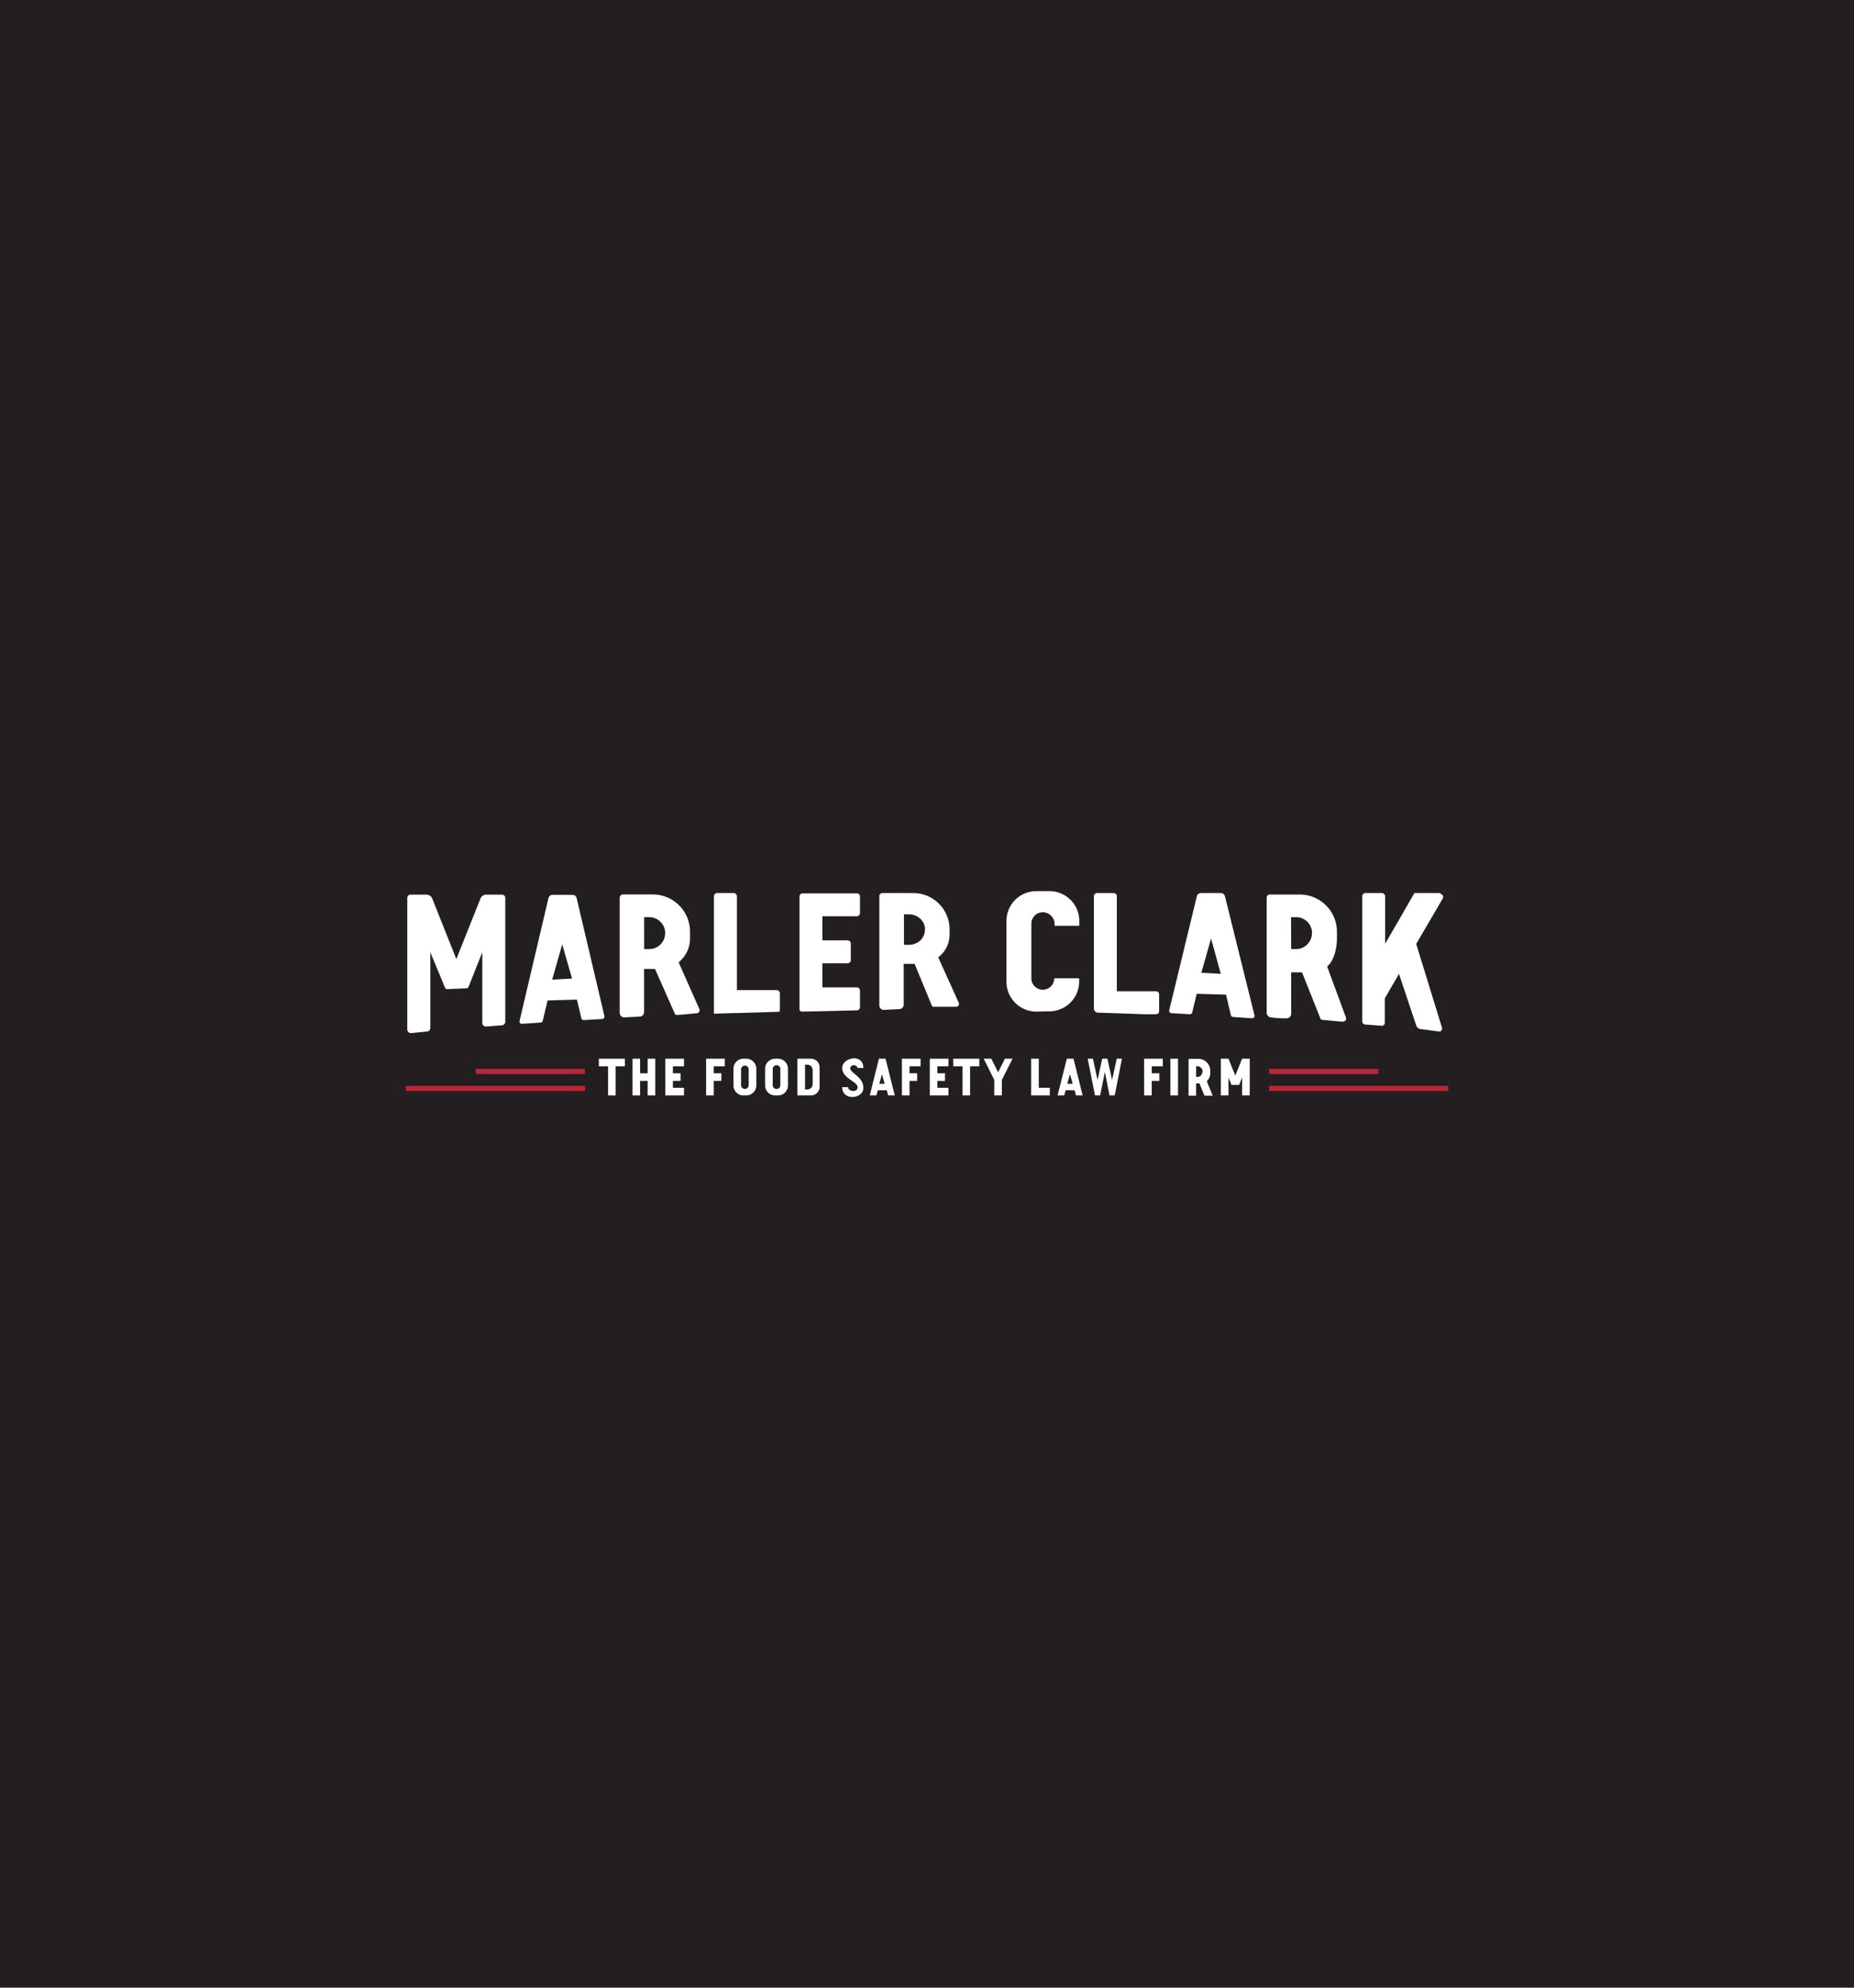 <svg id="Layer_1" data-name="Layer 1" xmlns="http://www.w3.org/2000/svg" viewBox="0 0 280 300"><defs><style>.cls-1{fill:#231f20;}.cls-2{fill:#fff;}.cls-3{fill:#bb2538;}</style></defs><title>MARLER CLARK THE FOOD SAFETY LAW FIRK LOGO</title><rect class="cls-1" width="280" height="300"/><path class="cls-2" d="M62.12,155.92l2.37-.23a.54.54,0,0,0,.5-.54V143.72l2.23,5.38a.31.31,0,0,0,.31.19l2.94-.12a.33.33,0,0,0,.28-.2l2.09-5.25v10.67a.54.54,0,0,0,.59.54l2.37-.18a.55.55,0,0,0,.51-.54V135.52a.45.45,0,0,0-.09-.28.48.48,0,0,0-.4-.21H73.33a.54.54,0,0,0-.21.05.89.89,0,0,0-.55.52l-3.65,9.15-3.65-9.15a.9.9,0,0,0-.56-.52.5.5,0,0,0-.21-.05H62a.48.48,0,0,0-.4.21.52.52,0,0,0-.09.28v19.86A.55.55,0,0,0,62.12,155.92Z"/><path class="cls-2" d="M206.11,154.62l2.52.2a.46.46,0,0,0,.51-.47v-3.67l2.14-3.69,2.62,7.82a.77.77,0,0,0,.6.5l2.95.39a.49.49,0,0,0,.32-.61l-3.89-12.62,4-6.84a.48.48,0,0,0-.18-.67l-.29-.17h-3.8l-1.33,2.31-2.7,4.67-.39.67v-7.16a.49.49,0,0,0-.48-.49h-2.5a.49.49,0,0,0-.48.49v18.87A.46.46,0,0,0,206.11,154.62Z"/><path class="cls-2" d="M165.82,152.84l2.85.09,4.16.15h1.75a.48.48,0,0,0,.48-.49V150.1a.48.48,0,0,0-.48-.49h-5.91V135.28a.49.49,0,0,0-.49-.49h-2.49a.49.49,0,0,0-.49.49v16.93A.64.64,0,0,0,165.82,152.84Z"/><path class="cls-2" d="M129.88,152v-2.49a.48.48,0,0,0-.48-.48h-5.2v-3.64H128a.49.49,0,0,0,.49-.48v-2.5a.49.49,0,0,0-.49-.48H124.2v-3.64h5.2a.48.48,0,0,0,.48-.48v-2.49a.48.48,0,0,0-.48-.49h-8.17a.49.49,0,0,0-.49.49v17a.36.36,0,0,0,.36.36l3.1-.06,5.2-.13A.48.48,0,0,0,129.88,152Z"/><path class="cls-2" d="M117.68,152.71a.48.48,0,0,0,.1-.29v-2.49a.49.49,0,0,0-.49-.49h-6V135.28a.49.49,0,0,0-.49-.49h-2.49a.49.49,0,0,0-.49.49V153l2.92-.1.55,0Z"/><path class="cls-2" d="M78.78,154.53l2.87-.19a.36.36,0,0,0,.32-.28L82.7,151l4.43-.13.67,2.81a.36.36,0,0,0,.37.28l2.78-.16a.35.35,0,0,0,.33-.44l-4.19-17.81a.64.64,0,0,0-.63-.49h-3a.64.64,0,0,0-.63.49l-4.37,18.57A.35.35,0,0,0,78.78,154.53Zm6.13-12,1.48,5.16-3,.17Z"/><path class="cls-2" d="M185,135.28a.64.64,0,0,0-.63-.49h-3a.63.63,0,0,0-.62.49l-4.17,17.2a.36.36,0,0,0,.33.44l2.78.16a.36.36,0,0,0,.37-.28l.67-2.81,4.43.13.73,3.09a.36.36,0,0,0,.33.28l2.87.2a.36.36,0,0,0,.37-.44Zm-3.57,11.54,1.47-5.17,1.47,5.33Z"/><path class="cls-2" d="M102.49,145.24a4.62,4.62,0,0,0,1.72-3.6v-1A5.62,5.62,0,0,0,98.59,135H94a.49.49,0,0,0-.41.48v17.39a.68.68,0,0,0,.72.68l2.31-.12a.67.67,0,0,0,.65-.68v-6.51h1.65l3,6.76a.28.28,0,0,0,.29.18c.45,0,2.45-.2,3-.25a.46.46,0,0,0,.4-.66Zm-2.73-2.7a2.39,2.39,0,0,1-1.7.7h-.78v-4.81h.78a2.42,2.42,0,0,1,2.39,2.15,2.17,2.17,0,0,1,0,.26A2.43,2.43,0,0,1,99.76,142.54Z"/><path class="cls-2" d="M182.78,162v-.33a1.81,1.81,0,0,0-1.74-1.86h-1.41a.15.15,0,0,0-.13.15v5.41h1.14v-1.85h.51l.75,1.85h1.25l-.9-2.19A1.58,1.58,0,0,0,182.78,162Zm-1.38.3a.72.72,0,0,1-.52.23h-.24v-1.59h.24a.71.71,0,0,1,.56.27.83.83,0,0,1,.18.44v.08A.83.83,0,0,1,181.4,162.25Z"/><path class="cls-2" d="M194.33,153.69A.69.69,0,0,0,195,153v-6.24h1.64l2.79,7a.32.32,0,0,0,.29.18c.46,0,2.58.29,3.14.24a.47.47,0,0,0,.39-.24.51.51,0,0,0,0-.42l-2.82-7.65c1.05-.85,1.48-2.79,1.48-4.24v-1a5.62,5.62,0,0,0-5.62-5.62H191.7a.48.48,0,0,0-.4.48v17.39a.73.73,0,0,0,.72.68A12.81,12.81,0,0,0,194.33,153.69Zm.65-15.26h.77a2.4,2.4,0,0,1,2.39,2.15,2.11,2.11,0,0,1,0,.26,2.4,2.4,0,0,1-.71,1.7,2.35,2.35,0,0,1-1.7.7H195Z"/><path class="cls-2" d="M144.79,151.72a.44.44,0,0,0,0-.39l-3.1-6.84a4.3,4.3,0,0,0,1.72-3.42v-.94a5.49,5.49,0,0,0-5.62-5.34h-4.58a.47.47,0,0,0-.41.45v16.53a.67.67,0,0,0,.72.65l2.31-.11a.68.68,0,0,0,.65-.65v-6.19h1.65l2.6,6.31a.29.29,0,0,0,.29.17c.45,0,2.81,0,3.37,0A.46.46,0,0,0,144.79,151.72ZM139,141.93a2.49,2.49,0,0,1-1.7.67h-.78V138h.78a2.46,2.46,0,0,1,1.81.79,2.2,2.2,0,0,1,.58,1.25,2.18,2.18,0,0,1,0,.25A2.26,2.26,0,0,1,139,141.93Z"/><path class="cls-2" d="M158.47,152.64a4.51,4.51,0,0,0,4.51-4.51v-.48h-3.76a1.73,1.73,0,0,1-3.46,0v-8.19a1.73,1.73,0,0,1,3-1.22,1.7,1.7,0,0,1,.51,1.22v.27H163V139a4.5,4.5,0,0,0-4.51-4.5h-2A4.5,4.5,0,0,0,152,139v9.17a4.51,4.51,0,0,0,4.5,4.51Z"/><polygon class="cls-2" points="91.83 159.79 90.44 159.79 90.44 160.94 91.83 160.94 91.83 165.33 92.98 165.33 92.98 160.94 94.37 160.94 94.37 159.79 92.98 159.79 91.83 159.79"/><polygon class="cls-2" points="145.36 159.79 143.97 159.79 143.97 160.94 145.36 160.94 145.36 165.33 146.51 165.33 146.51 160.94 147.9 160.94 147.9 159.79 146.51 159.79 145.36 159.79"/><polygon class="cls-2" points="150.74 161.84 149.71 159.79 148.56 159.79 150.16 162.99 150.16 165.33 151.31 165.33 151.31 162.99 152.92 159.79 151.77 159.79 150.74 161.84"/><polygon class="cls-2" points="186.56 162.33 185.53 159.79 184.38 159.79 184.38 165.33 185.53 165.33 185.53 162.63 185.99 163.75 187.14 163.75 187.59 162.63 187.59 165.33 188.74 165.33 188.74 159.79 187.59 159.79 186.56 162.33"/><path class="cls-2" d="M163.05,163.47l-.93-3.68h-1l-.93,3.68-.27,1.08-.2.78h1l.22-.78h1.35l.22.78h1l-.2-.78Zm-1.84.11,0-.11.38-1.35.38,1.35,0,.11Z"/><path class="cls-2" d="M134.66,163.47l-.92-3.68h-1l-.92,3.68-.27,1.08-.2.78h1l.22-.78h1.35l.22.78h1l-.2-.78Zm-1.83.11,0-.11.37-1.35.38,1.35,0,.11Z"/><polygon class="cls-2" points="167.95 163 167.25 159.79 167.25 159.79 166.47 159.79 166.46 159.79 165.76 163 165.06 159.79 164.27 159.79 165.37 165.33 166.15 165.33 166.86 161.78 167.56 165.33 168.35 165.33 169.44 159.79 168.66 159.79 167.95 163"/><path class="cls-2" d="M122.49,159.79h-2.06v5.54h2.06a1.29,1.29,0,0,0,1.29-1.29v-2.95A1.3,1.3,0,0,0,122.49,159.79Zm.24,3.83a.81.81,0,0,1-.81.81h-.34v-3.74h.34a.82.82,0,0,1,.81.82Z"/><polygon class="cls-2" points="97.81 161.99 96.67 161.99 96.67 159.79 95.52 159.79 95.52 161.99 95.52 163.14 95.52 165.33 96.67 165.33 96.67 163.14 97.81 163.14 97.81 165.33 98.96 165.33 98.96 159.79 97.81 159.79 97.81 161.99"/><polygon class="cls-2" points="101.63 159.79 100.48 159.79 100.48 165.33 100.68 165.33 101.63 165.33 103.3 165.33 103.3 164.18 101.63 164.18 101.63 163.14 102.78 163.14 102.78 161.99 101.63 161.99 101.63 160.94 103.3 160.94 103.3 159.79 101.63 159.79 101.63 159.79"/><polygon class="cls-2" points="141.57 159.79 140.42 159.79 140.42 165.33 140.62 165.33 141.57 165.33 143.24 165.33 143.24 164.18 141.57 164.18 141.57 163.14 142.72 163.14 142.72 161.99 141.57 161.99 141.57 160.94 143.24 160.94 143.24 159.79 141.57 159.79 141.57 159.79"/><polygon class="cls-2" points="156.88 159.79 155.73 159.79 155.73 165.33 155.94 165.33 156.88 165.33 158.55 165.33 158.55 164.18 156.88 164.18 156.88 159.79"/><rect class="cls-2" x="176.76" y="159.79" width="1.15" height="5.54"/><polygon class="cls-2" points="137.36 159.79 136.21 159.79 136.21 165.33 137.36 165.33 137.36 163.14 138.51 163.14 138.51 161.99 137.36 161.99 137.36 160.94 139.03 160.94 139.03 159.79 137.36 159.79 137.36 159.79"/><polygon class="cls-2" points="173.94 159.79 172.79 159.79 172.79 165.33 173.94 165.33 173.94 163.14 175.09 163.14 175.09 161.99 173.94 161.99 173.94 160.94 175.61 160.94 175.61 159.79 173.94 159.79 173.94 159.79"/><polygon class="cls-2" points="107.79 159.79 106.64 159.79 106.64 165.33 107.79 165.33 107.79 163.14 108.94 163.14 108.94 161.99 107.79 161.99 107.79 160.94 109.46 160.94 109.46 159.79 107.79 159.79 107.79 159.79"/><path class="cls-2" d="M112.71,159.79h-.44a1.51,1.51,0,0,0-1.5,1.51v2.53a1.5,1.5,0,0,0,1.5,1.5h.44a1.51,1.51,0,0,0,1.51-1.5V161.3A1.52,1.52,0,0,0,112.71,159.79Zm.36,4a.59.59,0,0,1-.17.4.57.57,0,0,1-.41.17.58.58,0,0,1-.57-.57v-2.45a.58.58,0,0,1,1.15,0Z"/><path class="cls-2" d="M117.5,159.79h-.44a1.52,1.52,0,0,0-1.51,1.51v2.53a1.51,1.51,0,0,0,1.51,1.5h.44a1.5,1.5,0,0,0,1.5-1.5V161.3A1.51,1.51,0,0,0,117.5,159.79Zm.35,4a.58.58,0,0,1-.16.4.57.57,0,0,1-.41.17.58.58,0,0,1-.58-.57v-2.45a.57.57,0,0,1,.58-.57.56.56,0,0,1,.57.57Z"/><path class="cls-2" d="M129.52,161.19h.87c0-2.27-3.2-1.57-3.2,0s2.33,2.05,2.33,2.9-1.43.67-1.43,0h-.9c0,2.09,3.2,1.81,3.2.1s-2-2.2-2-3A.59.59,0,0,1,129.52,161.19Z"/><rect class="cls-3" x="61.29" y="163.89" width="27.06" height="0.77"/><rect class="cls-3" x="71.84" y="161.33" width="16.5" height="0.77"/><rect class="cls-3" x="191.66" y="163.89" width="27.06" height="0.77"/><rect class="cls-3" x="191.66" y="161.33" width="16.5" height="0.77"/></svg>